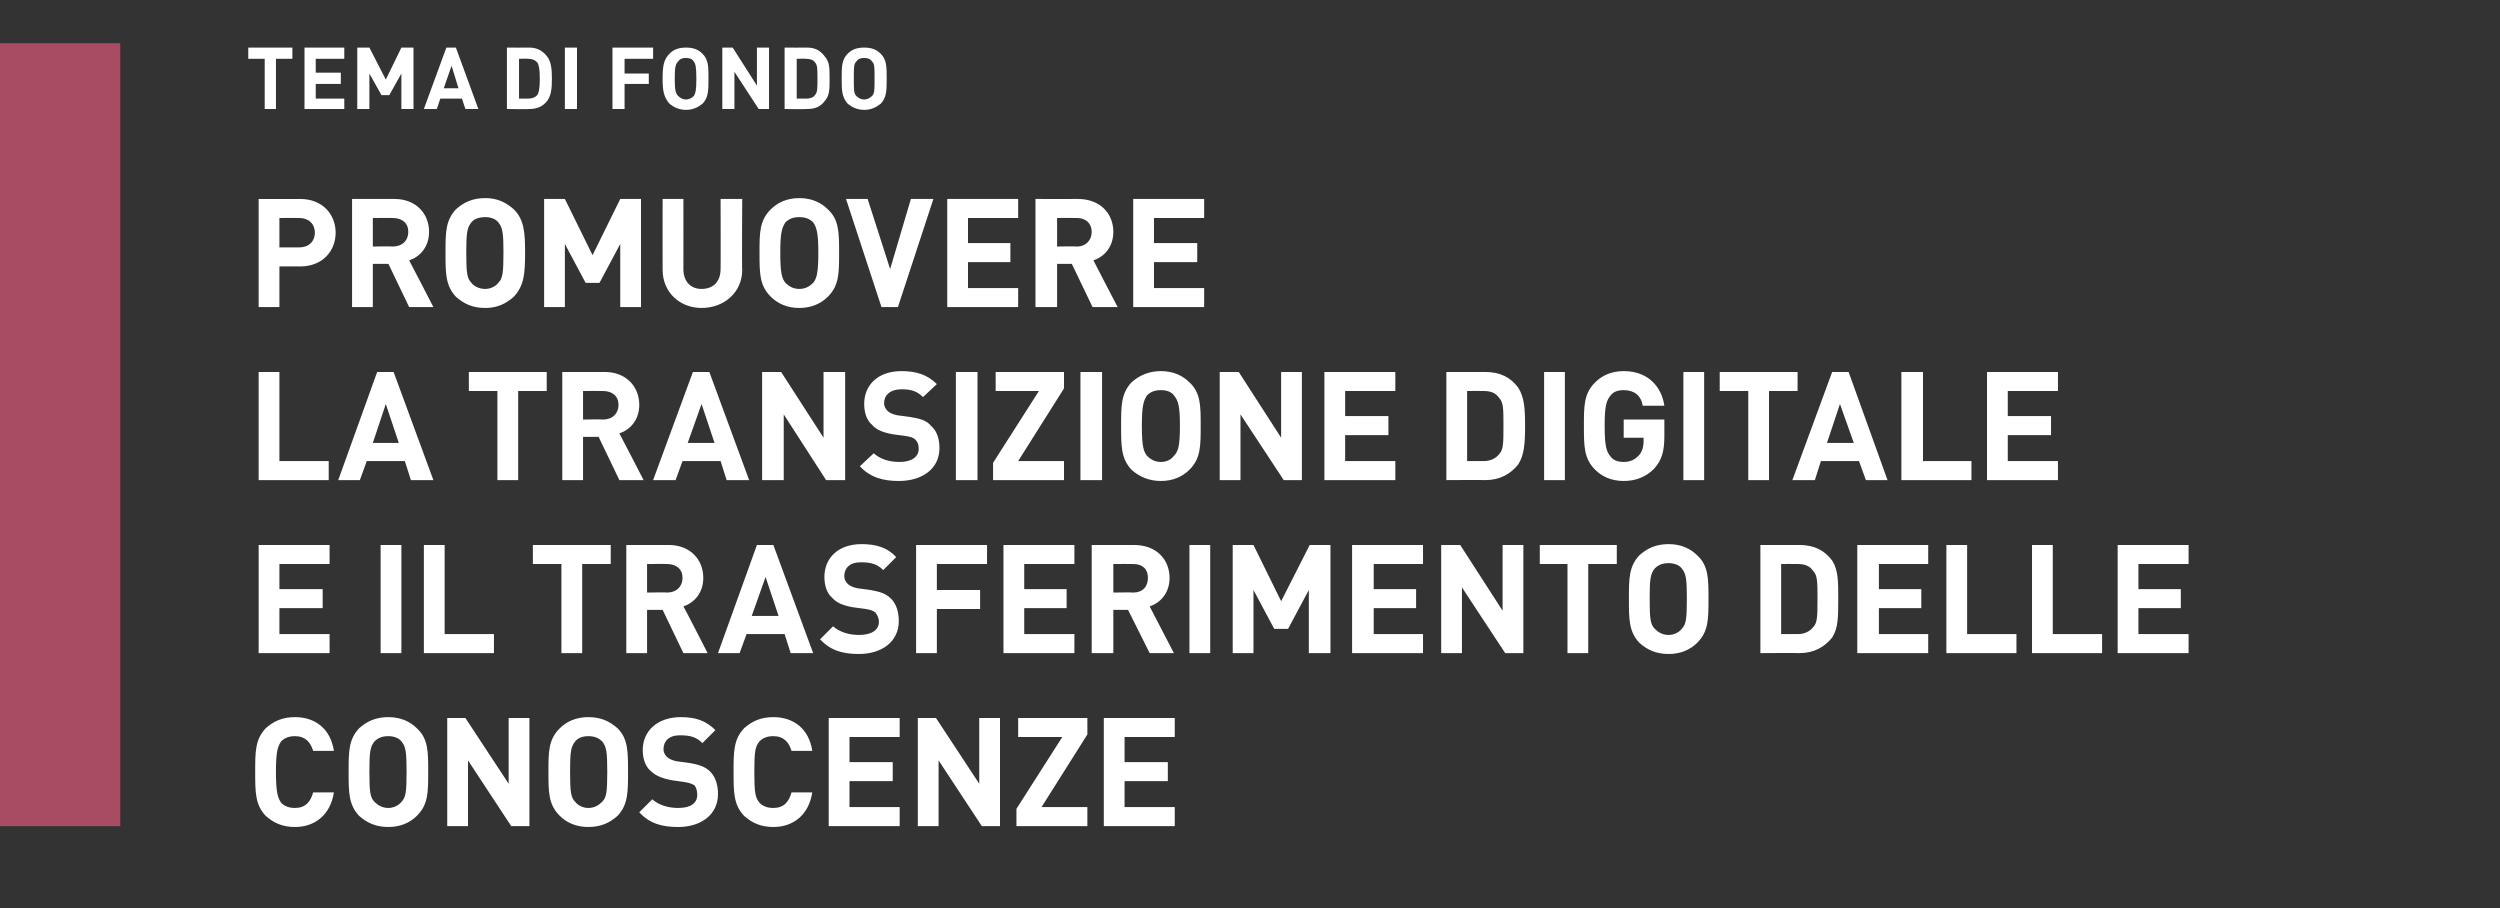 <?xml version="1.0" standalone="no"?><!DOCTYPE svg PUBLIC "-//W3C//DTD SVG 1.1//EN" "http://www.w3.org/Graphics/SVG/1.1/DTD/svg11.dtd"><svg xmlns="http://www.w3.org/2000/svg" version="1.1" width="289px" height="105px" viewBox="0 -5 289 105" style="top:-5px"><rect x="0" y="-5" width="289" height="105" fill="#333333" stroke="none"/><desc>,,TEMA DI FONDO Promuovere la transizione digitale e il trasferimento delle conoscenze</desc><defs/><g class="svg-tables"><g class="svg-table-background"><rect x="-1" y="0" width="14.9" height="90.5" class="svg-cell-fill" style="fill:#a74c63;"/></g></g><g id="Polygon5313"><path d="m38.6 81.8c0 0-2.4 0-2.4 0c-.3-1-.9-1.7-2.1-1.7c-.7 0-1.2.2-1.6.6c-.4.6-.6 1.2-.6 3.5c0 2.4.2 3 .6 3.6c.4.4.9.6 1.6.6c1.2 0 1.8-.7 2.1-1.8c0 0 2.4 0 2.4 0c-.4 2.6-2.2 4-4.5 4c-1.5 0-2.5-.5-3.4-1.3c-1.2-1.3-1.2-2.7-1.2-5.1c0-2.3 0-3.7 1.2-5c.9-.8 1.9-1.3 3.4-1.3c2.3 0 4.1 1.3 4.5 3.9zm9.6-2.6c1.3 1.2 1.3 2.7 1.3 5c0 2.4 0 3.8-1.3 5.1c-.8.8-1.9 1.3-3.3 1.3c-1.5 0-2.5-.5-3.4-1.3c-1.2-1.3-1.2-2.7-1.2-5.1c0-2.3 0-3.7 1.2-5c.9-.8 1.9-1.3 3.4-1.3c1.4 0 2.5.5 3.3 1.3zm-4.9 1.5c-.5.6-.6 1.2-.6 3.5c0 2.4.1 3 .6 3.5c.4.4.9.7 1.6.7c.6 0 1.2-.3 1.5-.7c.5-.5.6-1.1.6-3.5c0-2.3-.1-2.9-.6-3.5c-.3-.4-.9-.6-1.5-.6c-.7 0-1.2.2-1.6.6zm17.9 9.8l-2.1 0l-5-7.6l0 7.6l-2.4 0l0-12.5l2.1 0l5 7.6l0-7.6l2.4 0l0 12.5zm10.2-11.3c1.2 1.2 1.2 2.7 1.2 5c0 2.4 0 3.8-1.2 5.1c-.9.8-1.9 1.3-3.4 1.3c-1.4 0-2.5-.5-3.3-1.3c-1.3-1.3-1.3-2.7-1.3-5.1c0-2.3 0-3.7 1.3-5c.8-.8 1.9-1.3 3.3-1.3c1.5 0 2.5.5 3.4 1.3zm-4.9 1.5c-.5.6-.6 1.2-.6 3.5c0 2.4.1 3 .6 3.5c.3.4.9.7 1.5.7c.7 0 1.2-.3 1.6-.7c.5-.5.6-1.1.6-3.5c0-2.3-.1-2.9-.6-3.5c-.4-.4-.9-.6-1.6-.6c-.6 0-1.2.2-1.5.6zm16.2-1.3c0 0-1.5 1.5-1.5 1.5c-.7-.7-1.4-.9-2.6-.9c-1.3 0-1.9.7-1.9 1.6c0 .3.1.6.4.9c.2.2.6.4 1.1.5c0 0 1.5.2 1.5.2c1.1.2 1.8.4 2.4 1c.6.6.9 1.5.9 2.6c0 2.4-2 3.8-4.6 3.8c-1.9 0-3.3-.4-4.5-1.7c0 0 1.5-1.5 1.5-1.5c.8.7 1.9 1 3 1c1.5 0 2.2-.6 2.2-1.5c0-.5-.1-.8-.3-1.1c-.3-.2-.6-.3-1.2-.4c0 0-1.4-.2-1.4-.2c-1.1-.2-1.9-.5-2.5-1.1c-.6-.5-.9-1.4-.9-2.4c0-2.2 1.7-3.8 4.4-3.8c1.7 0 2.9.4 4 1.5zm11.2 2.4c0 0-2.4 0-2.4 0c-.3-1-.9-1.7-2.1-1.7c-.7 0-1.2.2-1.6.6c-.5.6-.6 1.2-.6 3.5c0 2.4.1 3 .6 3.6c.4.4.9.6 1.6.6c1.2 0 1.8-.7 2.1-1.8c0 0 2.4 0 2.4 0c-.4 2.6-2.2 4-4.5 4c-1.5 0-2.5-.5-3.4-1.3c-1.2-1.3-1.2-2.7-1.2-5.1c0-2.3 0-3.7 1.2-5c.9-.8 1.9-1.3 3.4-1.3c2.3 0 4.1 1.3 4.5 3.9zm10.1-1.6l-5.8 0l0 2.9l5 0l0 2.2l-5 0l0 3l5.8 0l0 2.2l-8.2 0l0-12.5l8.2 0l0 2.2zm11.6 10.3l-2.1 0l-5-7.6l0 7.6l-2.4 0l0-12.5l2.1 0l5 7.6l0-7.6l2.4 0l0 12.5zm10.1-10.6l-5.3 8.4l5.3 0l0 2.2l-8.2 0l0-2l5.3-8.3l-5.1 0l0-2.2l8 0l0 1.9zm10.1.3l-5.8 0l0 2.9l5 0l0 2.2l-5 0l0 3l5.8 0l0 2.2l-8.2 0l0-12.5l8.2 0l0 2.2z" stroke="none" fill="#fff"/></g><g id="Polygon5312"><path d="m38.1 60.2l-5.8 0l0 2.9l5 0l0 2.2l-5 0l0 3l5.8 0l0 2.2l-8.2 0l0-12.5l8.2 0l0 2.2zm8.3 10.3l-2.4 0l0-12.5l2.4 0l0 12.5zm5-2.2l5.7 0l0 2.2l-8.1 0l0-12.5l2.4 0l0 10.3zm19.2-8.1l-3.3 0l0 10.3l-2.4 0l0-10.3l-3.3 0l0-2.2l9 0l0 2.2zm6.7-2.2c2.5 0 4 1.7 4 3.8c0 1.8-1.1 2.9-2.3 3.3c.04 0 2.8 5.4 2.8 5.4l-2.8 0l-2.4-5l-1.8 0l0 5l-2.4 0l0-12.5c0 0 4.87.01 4.9 0zm-2.5 2.2l0 3.3c0 0 2.33-.04 2.3 0c1.1 0 1.8-.7 1.8-1.7c0-1-.7-1.6-1.8-1.6c.03-.02-2.3 0-2.3 0zm19.2 10.3l-2.6 0l-.7-2.2l-4.4 0l-.8 2.2l-2.5 0l4.5-12.5l1.9 0l4.6 12.5zm-7.1-4.3l3.1 0l-1.5-4.5l-1.6 4.5zm16.7-6.8c0 0-1.5 1.5-1.5 1.5c-.7-.7-1.4-.9-2.6-.9c-1.3 0-1.9.7-1.9 1.6c0 .3.1.6.4.9c.2.2.6.4 1.1.5c0 0 1.5.2 1.5.2c1.1.2 1.8.4 2.4 1c.6.6.9 1.5.9 2.6c0 2.4-2 3.8-4.6 3.8c-1.9 0-3.3-.4-4.5-1.7c0 0 1.5-1.5 1.5-1.5c.8.7 1.9 1 3 1c1.5 0 2.3-.6 2.3-1.5c0-.5-.2-.8-.4-1.1c-.3-.2-.5-.3-1.1-.4c0 0-1.5-.2-1.5-.2c-1.1-.2-1.9-.5-2.4-1.1c-.6-.5-.9-1.4-.9-2.4c0-2.2 1.6-3.8 4.3-3.8c1.7 0 3 .4 4 1.5zm10.5.8l-5.8 0l0 3l5 0l0 2.2l-5 0l0 5.1l-2.4 0l0-12.5l8.2 0l0 2.2zm10.1 0l-5.8 0l0 2.9l4.9 0l0 2.2l-4.9 0l0 3l5.8 0l0 2.2l-8.2 0l0-12.5l8.2 0l0 2.2zm6.9-2.2c2.6 0 4.1 1.7 4.1 3.8c0 1.8-1.1 2.9-2.3 3.3c0 0 2.8 5.4 2.8 5.4l-2.8 0l-2.5-5l-1.7 0l0 5l-2.5 0l0-12.5c0 0 4.93.01 4.9 0zm-2.4 2.2l0 3.3c0 0 2.29-.04 2.3 0c1.1 0 1.7-.7 1.7-1.7c0-1-.6-1.6-1.7-1.6c-.01-.02-2.3 0-2.3 0zm11.2 10.3l-2.4 0l0-12.5l2.4 0l0 12.5zm13.9 0l-2.5 0l0-7.3l-2.4 4.5l-1.6 0l-2.4-4.5l0 7.3l-2.4 0l0-12.5l2.4 0l3.2 6.5l3.3-6.5l2.4 0l0 12.5zm10.7-10.3l-5.7 0l0 2.9l4.9 0l0 2.2l-4.9 0l0 3l5.7 0l0 2.2l-8.2 0l0-12.5l8.2 0l0 2.2zm11.6 10.3l-2.1 0l-5-7.6l0 7.6l-2.4 0l0-12.5l2.2 0l4.9 7.6l0-7.6l2.4 0l0 12.5zm10.8-10.3l-3.3 0l0 10.3l-2.4 0l0-10.3l-3.2 0l0-2.2l8.9 0l0 2.2zm9.3-1c1.3 1.2 1.3 2.7 1.3 5c0 2.4 0 3.8-1.3 5.1c-.8.8-1.9 1.3-3.3 1.3c-1.5 0-2.5-.5-3.4-1.3c-1.2-1.3-1.2-2.7-1.2-5.1c0-2.3 0-3.7 1.2-5c.9-.8 1.9-1.3 3.4-1.3c1.4 0 2.5.5 3.3 1.3zm-4.9 1.5c-.5.6-.6 1.2-.6 3.5c0 2.4.1 3 .6 3.5c.4.4.9.7 1.6.7c.6 0 1.2-.3 1.5-.7c.5-.5.6-1.1.6-3.5c0-2.3-.1-2.9-.6-3.5c-.3-.4-.9-.6-1.5-.6c-.7 0-1.2.2-1.6.6zm16.7-2.7c1.7 0 2.9.6 3.8 1.8c.7 1.1.7 2.4.7 4.4c0 2.1 0 3.4-.7 4.5c-.9 1.1-2.1 1.8-3.8 1.8c-.01-.03-4.5 0-4.5 0l0-12.5c0 0 4.49.01 4.5 0zm-2.1 2.2l0 8.1c0 0 1.88 0 1.9 0c.8 0 1.4-.3 1.8-.8c.5-.5.5-1.3.5-3.3c0-1.9 0-2.7-.5-3.2c-.4-.6-1-.8-1.8-.8c-.02-.02-1.9 0-1.9 0zm17 0l-5.7 0l0 2.9l4.9 0l0 2.2l-4.9 0l0 3l5.7 0l0 2.2l-8.2 0l0-12.5l8.2 0l0 2.2zm4.5 8.1l5.7 0l0 2.2l-8.1 0l0-12.5l2.4 0l0 10.3zm9.9 0l5.7 0l0 2.2l-8.1 0l0-12.5l2.4 0l0 10.3zm15.7-8.1l-5.8 0l0 2.9l4.9 0l0 2.2l-4.9 0l0 3l5.8 0l0 2.2l-8.2 0l0-12.5l8.2 0l0 2.2z" stroke="none" fill="#fff"/></g><g id="Polygon5311"><path d="m32.3 48.3l5.7 0l0 2.2l-8.1 0l0-12.5l2.4 0l0 10.3zm17.8 2.2l-2.6 0l-.7-2.2l-4.4 0l-.8 2.2l-2.5 0l4.5-12.5l1.9 0l4.6 12.5zm-7-4.3l3 0l-1.5-4.5l-1.5 4.5zm20.1-6l-3.3 0l0 10.3l-2.4 0l0-10.3l-3.3 0l0-2.2l9 0l0 2.2zm6.7-2.2c2.5 0 4 1.7 4 3.8c0 1.8-1.1 2.9-2.3 3.3c.02 0 2.8 5.4 2.8 5.4l-2.8 0l-2.4-5l-1.8 0l0 5l-2.4 0l0-12.5c0 0 4.85.01 4.9 0zm-2.5 2.2l0 3.3c0 0 2.31-.04 2.3 0c1.1 0 1.8-.7 1.8-1.7c0-1-.7-1.6-1.8-1.6c.01-.02-2.3 0-2.3 0zm19.2 10.3l-2.6 0l-.7-2.2l-4.4 0l-.8 2.2l-2.6 0l4.6-12.5l1.9 0l4.6 12.5zm-7.1-4.3l3.1 0l-1.5-4.5l-1.6 4.5zm18.2 4.3l-2.2 0l-4.9-7.6l0 7.6l-2.5 0l0-12.5l2.2 0l4.9 7.6l0-7.6l2.5 0l0 12.5zm10.6-11.1c0 0-1.6 1.5-1.6 1.5c-.7-.7-1.4-.9-2.5-.9c-1.3 0-2 .7-2 1.6c0 .3.1.6.4.9c.2.2.6.4 1.1.5c0 0 1.5.2 1.5.2c1.2.2 1.9.4 2.4 1c.7.6 1 1.5 1 2.6c0 2.4-2 3.8-4.7 3.8c-1.8 0-3.3-.4-4.5-1.7c0 0 1.6-1.5 1.6-1.5c.8.7 1.8 1 3 1c1.4 0 2.2-.6 2.2-1.5c0-.5-.1-.8-.4-1.1c-.2-.2-.5-.3-1.1-.4c0 0-1.5-.2-1.5-.2c-1.1-.2-1.9-.5-2.4-1.1c-.6-.5-.9-1.4-.9-2.4c0-2.2 1.6-3.8 4.3-3.8c1.7 0 3 .4 4.1 1.5zm4.7 11.1l-2.5 0l0-12.5l2.5 0l0 12.5zm10-10.6l-5.3 8.4l5.3 0l0 2.2l-8.2 0l0-2l5.3-8.3l-5 0l0-2.2l7.9 0l0 1.9zm4.4 10.6l-2.5 0l0-12.5l2.5 0l0 12.5zm10.1-11.3c1.3 1.2 1.3 2.7 1.3 5c0 2.4 0 3.8-1.3 5.1c-.8.8-1.9 1.3-3.3 1.3c-1.4 0-2.5-.5-3.4-1.3c-1.2-1.3-1.2-2.7-1.2-5.1c0-2.3 0-3.7 1.2-5c.9-.8 2-1.3 3.4-1.3c1.4 0 2.5.5 3.3 1.3zm-4.9 1.5c-.4.6-.6 1.2-.6 3.5c0 2.4.2 3 .6 3.5c.4.4.9.7 1.6.7c.7 0 1.2-.3 1.5-.7c.5-.5.7-1.1.7-3.5c0-2.3-.2-2.9-.7-3.5c-.3-.4-.8-.6-1.5-.6c-.7 0-1.2.2-1.6.6zm17.9 9.8l-2.1 0l-5-7.6l0 7.6l-2.4 0l0-12.5l2.2 0l4.9 7.6l0-7.6l2.4 0l0 12.5zm10.8-10.3l-5.8 0l0 2.9l5 0l0 2.2l-5 0l0 3l5.8 0l0 2.2l-8.2 0l0-12.5l8.2 0l0 2.2zm10.4-2.2c1.7 0 2.9.6 3.8 1.8c.7 1.1.8 2.4.8 4.4c0 2.1-.1 3.4-.8 4.5c-.9 1.1-2.1 1.8-3.8 1.8c.01-.03-4.5 0-4.5 0l0-12.5c0 0 4.51.01 4.5 0zm-2.1 2.2l0 8.1c0 0 1.9 0 1.9 0c.8 0 1.4-.3 1.8-.8c.5-.5.5-1.3.5-3.3c0-1.9 0-2.7-.5-3.2c-.4-.6-1-.8-1.8-.8c0-.02-1.9 0-1.9 0zm11.3 10.3l-2.4 0l0-12.5l2.4 0l0 12.5zm11.5-8.6c0 0-2.5 0-2.5 0c-.2-1.2-1-1.8-2.2-1.8c-.7 0-1.2.2-1.5.6c-.5.6-.7 1.2-.7 3.5c0 2.4.2 3 .7 3.6c.3.4.8.6 1.5.6c.8 0 1.3-.3 1.7-.7c.4-.4.6-1 .6-1.7c-.01.05 0-.4 0-.4l-2.3 0l0-2.1l4.7 0c0 0 .01 1.86 0 1.9c0 1.8-.3 2.8-1.2 3.8c-1 1-2.2 1.4-3.5 1.4c-1.4 0-2.5-.5-3.3-1.3c-1.3-1.3-1.3-2.7-1.3-5.1c0-2.3 0-3.7 1.3-5c.8-.8 1.9-1.3 3.3-1.3c2.9 0 4.4 1.9 4.7 4zm4.6 8.6l-2.4 0l0-12.5l2.4 0l0 12.5zm10.8-10.3l-3.3 0l0 10.3l-2.4 0l0-10.3l-3.3 0l0-2.2l9 0l0 2.2zm10.4 10.3l-2.5 0l-.8-2.2l-4.4 0l-.7 2.2l-2.6 0l4.6-12.5l1.9 0l4.5 12.5zm-7-4.3l3.1 0l-1.6-4.5l-1.5 4.5zm11.1 2.1l5.6 0l0 2.2l-8.1 0l0-12.5l2.5 0l0 10.3zm15.6-8.1l-5.8 0l0 2.9l5 0l0 2.2l-5 0l0 3l5.8 0l0 2.2l-8.2 0l0-12.5l8.2 0l0 2.2z" stroke="none" fill="#fff"/></g><g id="Polygon5310"><path d="m34.7 18c2.6 0 4.1 1.8 4.1 3.9c0 2.1-1.5 3.9-4.1 3.9c.02-.02-2.4 0-2.4 0l0 4.7l-2.4 0l0-12.5c0 0 4.82.01 4.8 0zm-2.4 2.2l0 3.4c0 0 2.29.01 2.3 0c1.1 0 1.8-.7 1.8-1.7c0-1-.7-1.7-1.8-1.7c-.01-.02-2.3 0-2.3 0zm13.3-2.2c2.5 0 4 1.7 4 3.8c0 1.8-1.1 2.9-2.3 3.3c.02 0 2.8 5.4 2.8 5.4l-2.8 0l-2.4-5l-1.8 0l0 5l-2.4 0l0-12.5c0 0 4.86.01 4.9 0zm-2.5 2.2l0 3.3c0 0 2.32-.04 2.3 0c1.1 0 1.8-.7 1.8-1.7c0-1-.7-1.6-1.8-1.6c.02-.02-2.3 0-2.3 0zm16.3-1c1.2 1.2 1.3 2.7 1.3 5c0 2.4-.1 3.8-1.3 5.1c-.9.8-1.9 1.3-3.3 1.3c-1.5 0-2.5-.5-3.4-1.3c-1.2-1.3-1.2-2.7-1.2-5.1c0-2.3 0-3.7 1.2-5c.9-.8 1.9-1.3 3.4-1.3c1.4 0 2.4.5 3.3 1.3zm-4.9 1.5c-.5.6-.6 1.2-.6 3.5c0 2.4.1 3 .6 3.5c.3.4.9.7 1.6.7c.6 0 1.2-.3 1.5-.7c.5-.5.6-1.1.6-3.5c0-2.3-.1-2.9-.6-3.5c-.3-.4-.9-.6-1.5-.6c-.7 0-1.3.2-1.6.6zm19.6 9.8l-2.4 0l0-7.3l-2.4 4.5l-1.6 0l-2.4-4.5l0 7.3l-2.4 0l0-12.5l2.4 0l3.2 6.5l3.2-6.5l2.4 0l0 12.5zm11.7-4.3c0 2.6-2.1 4.4-4.7 4.4c-2.5 0-4.5-1.8-4.5-4.4c-.02 0 0-8.2 0-8.2l2.4 0c0 0 .01 8.12 0 8.1c0 1.4.8 2.3 2.1 2.3c1.4 0 2.2-.9 2.2-2.3c.02.02 0-8.1 0-8.1l2.5 0c0 0-.05 8.2 0 8.2zm9.9-7c1.3 1.2 1.3 2.7 1.3 5c0 2.4 0 3.8-1.3 5.1c-.8.8-1.9 1.3-3.3 1.3c-1.4 0-2.5-.5-3.3-1.3c-1.3-1.3-1.3-2.7-1.3-5.1c0-2.3 0-3.7 1.3-5c.8-.8 1.9-1.3 3.3-1.3c1.4 0 2.5.5 3.3 1.3zm-4.9 1.5c-.4.6-.6 1.2-.6 3.5c0 2.4.2 3 .6 3.5c.4.4.9.7 1.6.7c.7 0 1.2-.3 1.6-.7c.4-.5.6-1.1.6-3.5c0-2.3-.2-2.9-.6-3.5c-.4-.4-.9-.6-1.6-.6c-.7 0-1.2.2-1.6.6zm13 9.8l-1.9 0l-4.1-12.5l2.5 0l2.6 8.1l2.4-8.1l2.6 0l-4.1 12.5zm13.9-10.3l-5.8 0l0 2.9l4.9 0l0 2.2l-4.9 0l0 3l5.8 0l0 2.2l-8.2 0l0-12.5l8.2 0l0 2.2zm6.9-2.2c2.6 0 4.1 1.7 4.1 3.8c0 1.8-1.1 2.9-2.3 3.3c-.02 0 2.8 5.4 2.8 5.4l-2.9 0l-2.4-5l-1.7 0l0 5l-2.5 0l0-12.5c0 0 4.91.01 4.9 0zm-2.4 2.2l0 3.3c0 0 2.27-.04 2.3 0c1 0 1.7-.7 1.7-1.7c0-1-.7-1.6-1.7-1.6c-.03-.02-2.3 0-2.3 0zm17 0l-5.8 0l0 2.9l5 0l0 2.2l-5 0l0 3l5.8 0l0 2.2l-8.2 0l0-12.5l8.2 0l0 2.2z" stroke="none" fill="#fff"/></g><g id="Polygon5309"><path d="m33.8 1.8l-1.9 0l0 5.8l-1.3 0l0-5.8l-1.9 0l0-1.3l5.1 0l0 1.3zm6 0l-3.3 0l0 1.6l2.9 0l0 1.3l-2.9 0l0 1.7l3.3 0l0 1.2l-4.6 0l0-7.1l4.6 0l0 1.3zm8 5.8l-1.4 0l0-4.1l-1.4 2.5l-.9 0l-1.4-2.5l0 4.1l-1.4 0l0-7.1l1.4 0l1.9 3.7l1.8-3.7l1.4 0l0 7.1zm7.5 0l-1.5 0l-.4-1.2l-2.5 0l-.4 1.2l-1.5 0l2.6-7.1l1.1 0l2.6 7.1zm-4-2.4l1.7 0l-.8-2.6l-.9 2.6zm9.9-4.7c.9 0 1.6.4 2.1 1.1c.4.6.5 1.3.5 2.5c0 1.2-.1 1.9-.5 2.5c-.5.7-1.2 1-2.1 1c-.04.04-2.6 0-2.6 0l0-7.1c0 0 2.56.02 2.6 0zm-1.2 1.3l0 4.6c0 0 1.04 0 1 0c.5 0 .8-.1 1.1-.4c.2-.3.3-.8.3-1.9c0-1.1-.1-1.6-.3-1.9c-.3-.3-.6-.4-1.1-.4c.04-.04-1 0-1 0zm6.7 5.8l-1.4 0l0-7.1l1.4 0l0 7.1zm8.8-5.8l-3.3 0l0 1.7l2.8 0l0 1.2l-2.8 0l0 2.9l-1.4 0l0-7.1l4.7 0l0 1.3zm5.7-.6c.7.7.7 1.5.7 2.9c0 1.3 0 2.2-.7 2.9c-.5.4-1.1.7-1.9.7c-.8 0-1.4-.3-1.9-.7c-.7-.8-.8-1.6-.8-2.9c0-1.4.1-2.2.8-2.9c.5-.5 1.1-.7 1.9-.7c.8 0 1.4.2 1.9.7zm-2.8.9c-.3.3-.4.6-.4 2c0 1.3.1 1.7.4 2c.2.2.5.4.9.4c.4 0 .7-.2.9-.4c.2-.3.3-.7.3-2c0-1.4-.1-1.7-.3-2c-.2-.3-.5-.4-.9-.4c-.4 0-.7.1-.9.4zm10.5 5.5l-1.2 0l-2.8-4.3l0 4.3l-1.4 0l0-7.1l1.2 0l2.8 4.4l0-4.4l1.4 0l0 7.1zm4.4-7.1c1 0 1.6.4 2.1 1.1c.5.6.5 1.3.5 2.5c0 1.2 0 1.9-.5 2.5c-.5.7-1.1 1-2.1 1c-.01.04-2.6 0-2.6 0l0-7.1c0 0 2.59.02 2.6 0zm-1.2 1.3l0 4.6c0 0 1.07 0 1.1 0c.4 0 .8-.1 1-.4c.3-.3.3-.8.3-1.9c0-1.1 0-1.6-.3-1.9c-.2-.3-.6-.4-1-.4c-.03-.04-1.1 0-1.1 0zm9.7-.6c.7.7.7 1.5.7 2.9c0 1.3 0 2.2-.7 2.9c-.5.4-1.1.7-1.9.7c-.8 0-1.4-.3-1.9-.7c-.7-.8-.7-1.6-.7-2.9c0-1.4 0-2.2.7-2.9c.5-.5 1.1-.7 1.9-.7c.8 0 1.4.2 1.9.7zm-2.8.9c-.3.3-.3.6-.3 2c0 1.3 0 1.7.3 2c.2.2.5.4.9.4c.4 0 .7-.2.9-.4c.3-.3.3-.7.3-2c0-1.4 0-1.7-.3-2c-.2-.3-.5-.4-.9-.4c-.4 0-.7.1-.9.4z" stroke="none" fill="#fff"/></g></svg>